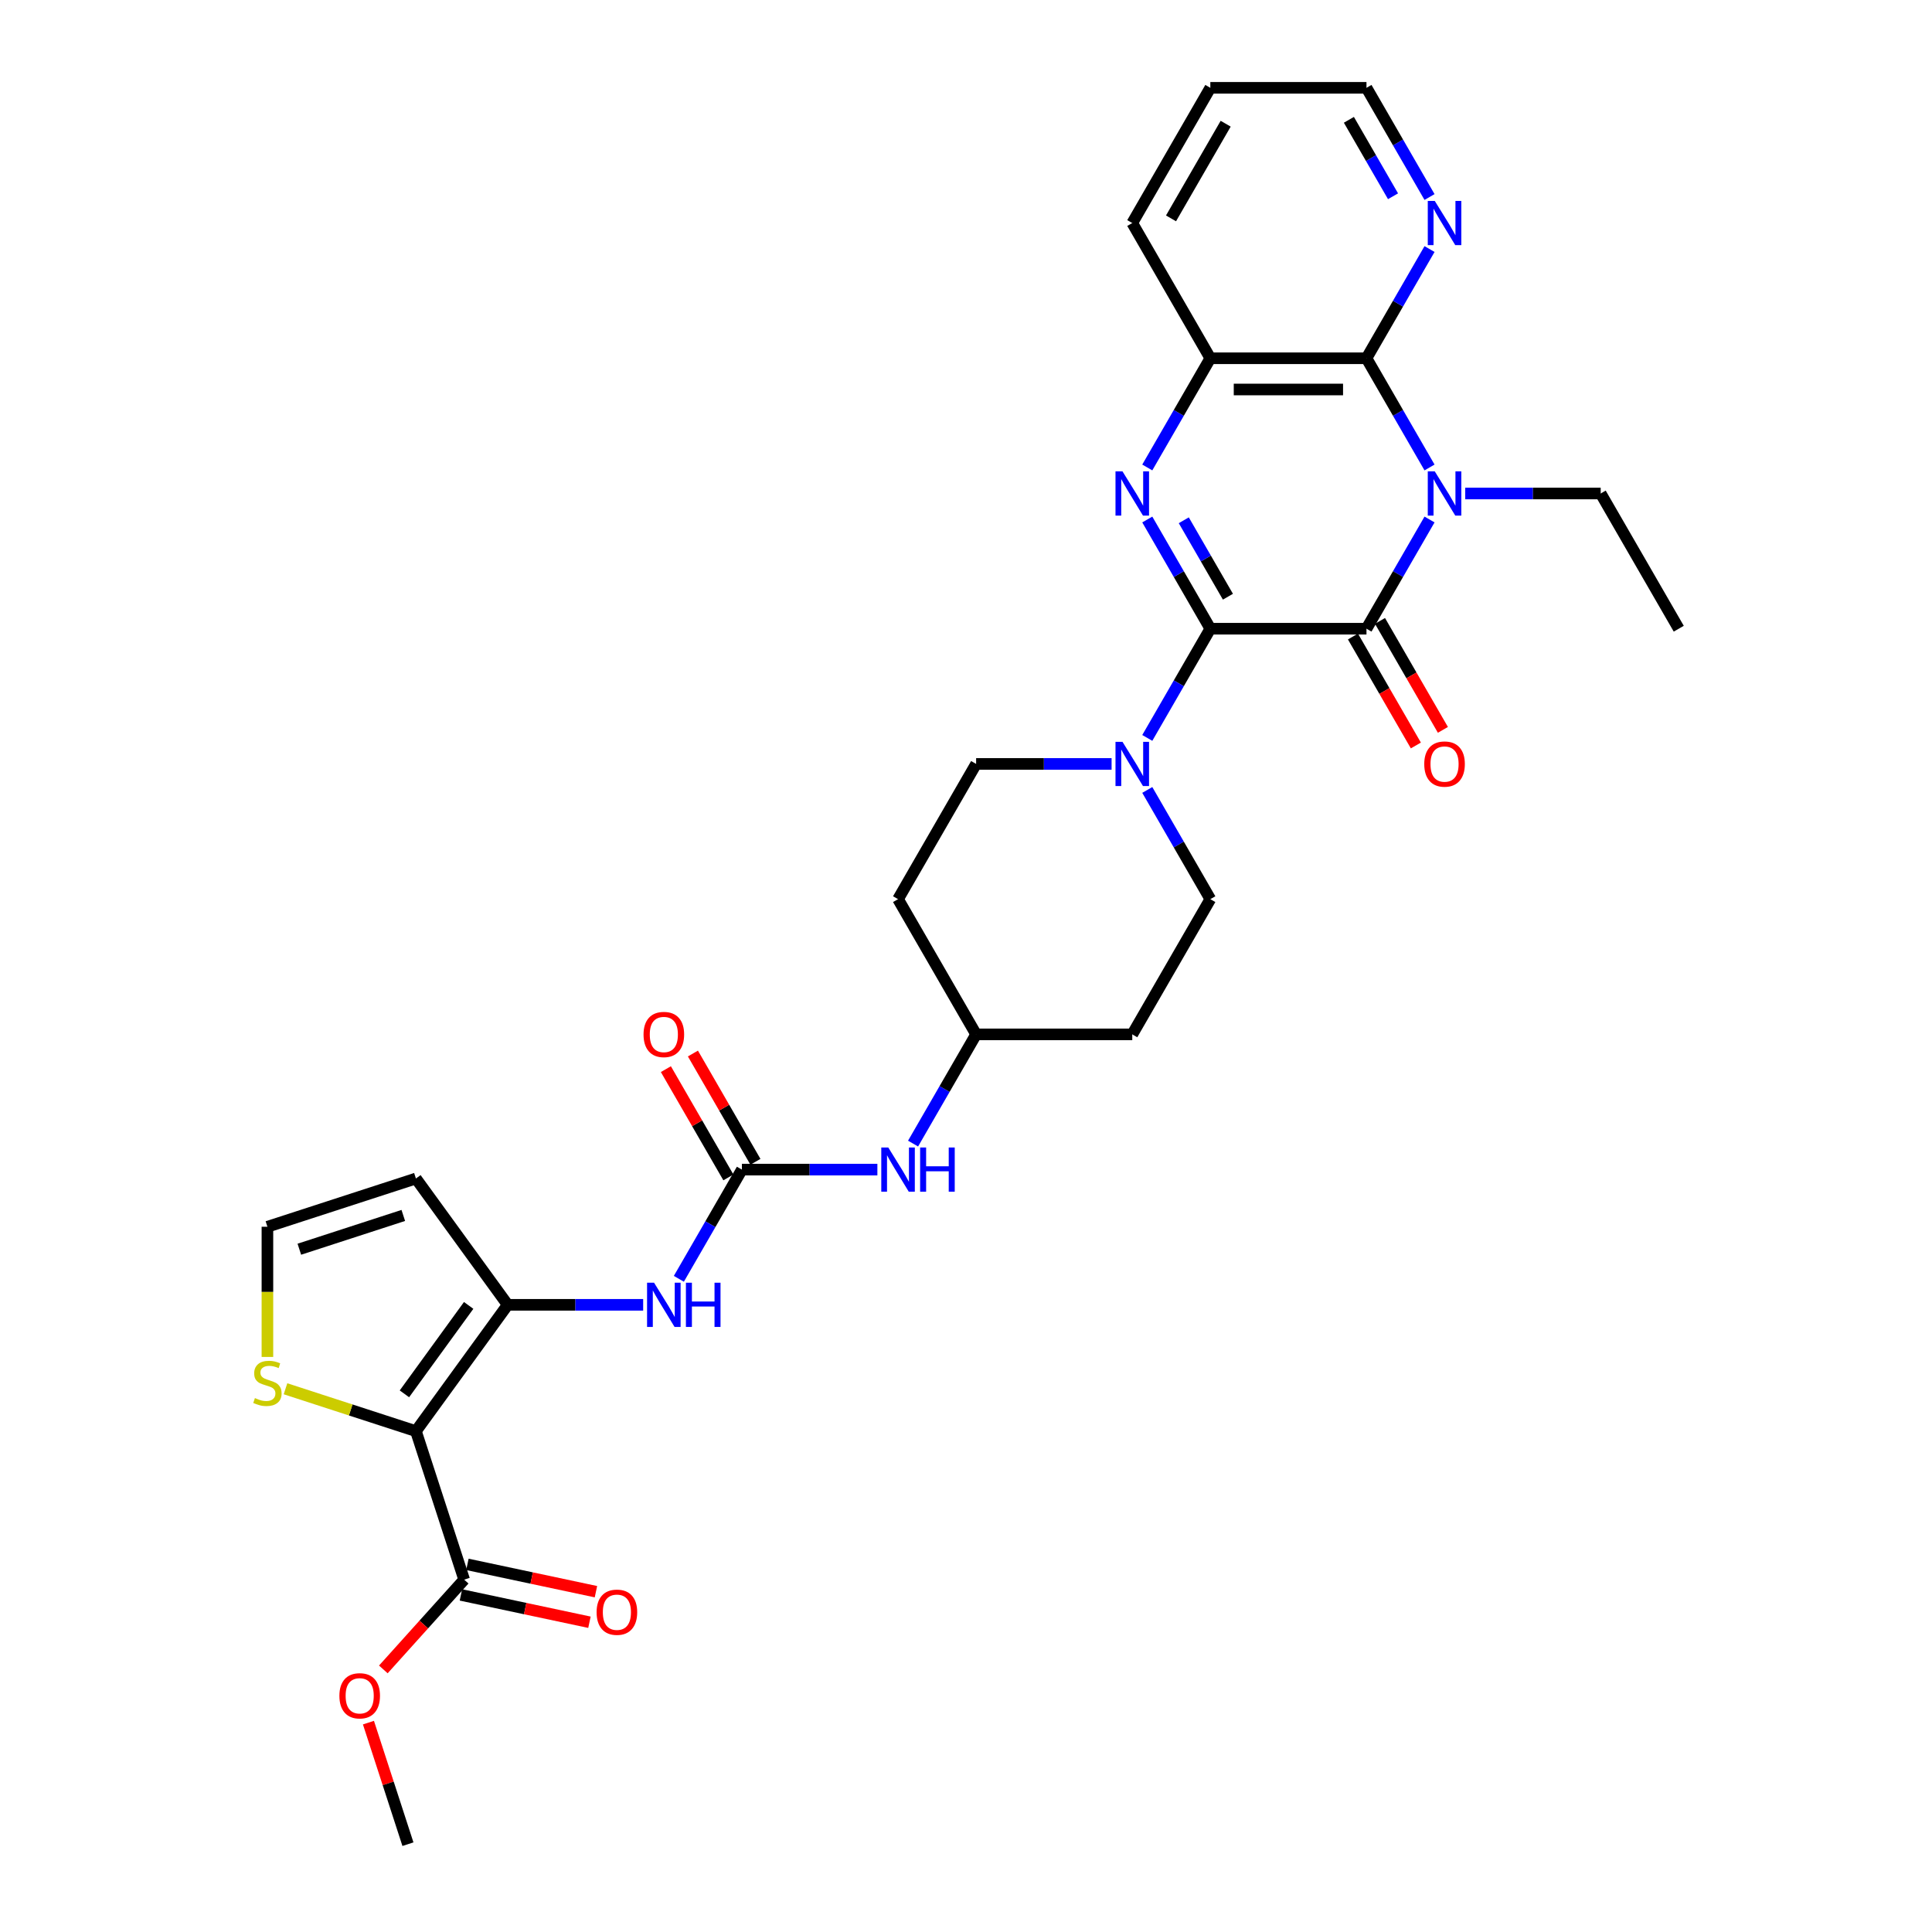 <?xml version='1.0' encoding='iso-8859-1'?>
<svg version='1.1' baseProfile='full'
              xmlns='http://www.w3.org/2000/svg'
                      xmlns:rdkit='http://www.rdkit.org/xml'
                      xmlns:xlink='http://www.w3.org/1999/xlink'
                  xml:space='preserve'
width='1000px' height='1000px' viewBox='0 0 1000 1000'>
<!-- END OF HEADER -->
<rect style='opacity:1.0;fill:#FFFFFF;stroke:none' width='1000' height='1000' x='0' y='0'> </rect>
<path class='bond-1' d='M 626.467,325.419 L 707.286,325.419' style='fill:none;fill-rule:evenodd;stroke:#000000;stroke-width:6px;stroke-linecap:butt;stroke-linejoin:miter;stroke-opacity:1' />
<path class='bond-2' d='M 626.467,325.419 L 610.149,297.156' style='fill:none;fill-rule:evenodd;stroke:#000000;stroke-width:6px;stroke-linecap:butt;stroke-linejoin:miter;stroke-opacity:1' />
<path class='bond-2' d='M 610.149,297.156 L 593.831,268.892' style='fill:none;fill-rule:evenodd;stroke:#0000FF;stroke-width:6px;stroke-linecap:butt;stroke-linejoin:miter;stroke-opacity:1' />
<path class='bond-2' d='M 635.57,308.858 L 624.147,289.074' style='fill:none;fill-rule:evenodd;stroke:#000000;stroke-width:6px;stroke-linecap:butt;stroke-linejoin:miter;stroke-opacity:1' />
<path class='bond-2' d='M 624.147,289.074 L 612.725,269.29' style='fill:none;fill-rule:evenodd;stroke:#0000FF;stroke-width:6px;stroke-linecap:butt;stroke-linejoin:miter;stroke-opacity:1' />
<path class='bond-6' d='M 626.467,325.419 L 610.149,353.683' style='fill:none;fill-rule:evenodd;stroke:#000000;stroke-width:6px;stroke-linecap:butt;stroke-linejoin:miter;stroke-opacity:1' />
<path class='bond-6' d='M 610.149,353.683 L 593.831,381.946' style='fill:none;fill-rule:evenodd;stroke:#0000FF;stroke-width:6px;stroke-linecap:butt;stroke-linejoin:miter;stroke-opacity:1' />
<path class='bond-0' d='M 739.922,268.892 L 723.604,297.156' style='fill:none;fill-rule:evenodd;stroke:#0000FF;stroke-width:6px;stroke-linecap:butt;stroke-linejoin:miter;stroke-opacity:1' />
<path class='bond-0' d='M 723.604,297.156 L 707.286,325.419' style='fill:none;fill-rule:evenodd;stroke:#000000;stroke-width:6px;stroke-linecap:butt;stroke-linejoin:miter;stroke-opacity:1' />
<path class='bond-23' d='M 758.396,255.428 L 793.455,255.428' style='fill:none;fill-rule:evenodd;stroke:#0000FF;stroke-width:6px;stroke-linecap:butt;stroke-linejoin:miter;stroke-opacity:1' />
<path class='bond-23' d='M 793.455,255.428 L 828.514,255.428' style='fill:none;fill-rule:evenodd;stroke:#000000;stroke-width:6px;stroke-linecap:butt;stroke-linejoin:miter;stroke-opacity:1' />
<path class='bond-31' d='M 739.922,241.964 L 723.604,213.7' style='fill:none;fill-rule:evenodd;stroke:#0000FF;stroke-width:6px;stroke-linecap:butt;stroke-linejoin:miter;stroke-opacity:1' />
<path class='bond-31' d='M 723.604,213.7 L 707.286,185.437' style='fill:none;fill-rule:evenodd;stroke:#000000;stroke-width:6px;stroke-linecap:butt;stroke-linejoin:miter;stroke-opacity:1' />
<path class='bond-16' d='M 700.287,329.46 L 716.567,357.659' style='fill:none;fill-rule:evenodd;stroke:#000000;stroke-width:6px;stroke-linecap:butt;stroke-linejoin:miter;stroke-opacity:1' />
<path class='bond-16' d='M 716.567,357.659 L 732.848,385.858' style='fill:none;fill-rule:evenodd;stroke:#FF0000;stroke-width:6px;stroke-linecap:butt;stroke-linejoin:miter;stroke-opacity:1' />
<path class='bond-16' d='M 714.285,321.378 L 730.565,349.577' style='fill:none;fill-rule:evenodd;stroke:#000000;stroke-width:6px;stroke-linecap:butt;stroke-linejoin:miter;stroke-opacity:1' />
<path class='bond-16' d='M 730.565,349.577 L 746.846,377.776' style='fill:none;fill-rule:evenodd;stroke:#FF0000;stroke-width:6px;stroke-linecap:butt;stroke-linejoin:miter;stroke-opacity:1' />
<path class='bond-7' d='M 593.831,241.964 L 610.149,213.7' style='fill:none;fill-rule:evenodd;stroke:#0000FF;stroke-width:6px;stroke-linecap:butt;stroke-linejoin:miter;stroke-opacity:1' />
<path class='bond-7' d='M 610.149,213.7 L 626.467,185.437' style='fill:none;fill-rule:evenodd;stroke:#000000;stroke-width:6px;stroke-linecap:butt;stroke-linejoin:miter;stroke-opacity:1' />
<path class='bond-3' d='M 215.278,740.759 L 262.782,675.375' style='fill:none;fill-rule:evenodd;stroke:#000000;stroke-width:6px;stroke-linecap:butt;stroke-linejoin:miter;stroke-opacity:1' />
<path class='bond-3' d='M 209.327,721.45 L 242.58,675.682' style='fill:none;fill-rule:evenodd;stroke:#000000;stroke-width:6px;stroke-linecap:butt;stroke-linejoin:miter;stroke-opacity:1' />
<path class='bond-10' d='M 215.278,740.759 L 240.253,817.622' style='fill:none;fill-rule:evenodd;stroke:#000000;stroke-width:6px;stroke-linecap:butt;stroke-linejoin:miter;stroke-opacity:1' />
<path class='bond-11' d='M 215.278,740.759 L 181.526,729.792' style='fill:none;fill-rule:evenodd;stroke:#000000;stroke-width:6px;stroke-linecap:butt;stroke-linejoin:miter;stroke-opacity:1' />
<path class='bond-11' d='M 181.526,729.792 L 147.774,718.825' style='fill:none;fill-rule:evenodd;stroke:#CCCC00;stroke-width:6px;stroke-linecap:butt;stroke-linejoin:miter;stroke-opacity:1' />
<path class='bond-4' d='M 707.286,185.437 L 626.467,185.437' style='fill:none;fill-rule:evenodd;stroke:#000000;stroke-width:6px;stroke-linecap:butt;stroke-linejoin:miter;stroke-opacity:1' />
<path class='bond-4' d='M 695.163,201.601 L 638.59,201.601' style='fill:none;fill-rule:evenodd;stroke:#000000;stroke-width:6px;stroke-linecap:butt;stroke-linejoin:miter;stroke-opacity:1' />
<path class='bond-13' d='M 707.286,185.437 L 723.604,157.173' style='fill:none;fill-rule:evenodd;stroke:#000000;stroke-width:6px;stroke-linecap:butt;stroke-linejoin:miter;stroke-opacity:1' />
<path class='bond-13' d='M 723.604,157.173 L 739.922,128.91' style='fill:none;fill-rule:evenodd;stroke:#0000FF;stroke-width:6px;stroke-linecap:butt;stroke-linejoin:miter;stroke-opacity:1' />
<path class='bond-5' d='M 262.782,675.375 L 297.841,675.375' style='fill:none;fill-rule:evenodd;stroke:#000000;stroke-width:6px;stroke-linecap:butt;stroke-linejoin:miter;stroke-opacity:1' />
<path class='bond-5' d='M 297.841,675.375 L 332.901,675.375' style='fill:none;fill-rule:evenodd;stroke:#0000FF;stroke-width:6px;stroke-linecap:butt;stroke-linejoin:miter;stroke-opacity:1' />
<path class='bond-12' d='M 262.782,675.375 L 215.278,609.991' style='fill:none;fill-rule:evenodd;stroke:#000000;stroke-width:6px;stroke-linecap:butt;stroke-linejoin:miter;stroke-opacity:1' />
<path class='bond-17' d='M 575.357,395.41 L 540.298,395.41' style='fill:none;fill-rule:evenodd;stroke:#0000FF;stroke-width:6px;stroke-linecap:butt;stroke-linejoin:miter;stroke-opacity:1' />
<path class='bond-17' d='M 540.298,395.41 L 505.239,395.41' style='fill:none;fill-rule:evenodd;stroke:#000000;stroke-width:6px;stroke-linecap:butt;stroke-linejoin:miter;stroke-opacity:1' />
<path class='bond-18' d='M 593.831,408.875 L 610.149,437.138' style='fill:none;fill-rule:evenodd;stroke:#0000FF;stroke-width:6px;stroke-linecap:butt;stroke-linejoin:miter;stroke-opacity:1' />
<path class='bond-18' d='M 610.149,437.138 L 626.467,465.402' style='fill:none;fill-rule:evenodd;stroke:#000000;stroke-width:6px;stroke-linecap:butt;stroke-linejoin:miter;stroke-opacity:1' />
<path class='bond-26' d='M 626.467,185.437 L 586.058,115.446' style='fill:none;fill-rule:evenodd;stroke:#000000;stroke-width:6px;stroke-linecap:butt;stroke-linejoin:miter;stroke-opacity:1' />
<path class='bond-8' d='M 384.011,605.384 L 419.07,605.384' style='fill:none;fill-rule:evenodd;stroke:#000000;stroke-width:6px;stroke-linecap:butt;stroke-linejoin:miter;stroke-opacity:1' />
<path class='bond-8' d='M 419.07,605.384 L 454.129,605.384' style='fill:none;fill-rule:evenodd;stroke:#0000FF;stroke-width:6px;stroke-linecap:butt;stroke-linejoin:miter;stroke-opacity:1' />
<path class='bond-9' d='M 384.011,605.384 L 367.693,633.647' style='fill:none;fill-rule:evenodd;stroke:#000000;stroke-width:6px;stroke-linecap:butt;stroke-linejoin:miter;stroke-opacity:1' />
<path class='bond-9' d='M 367.693,633.647 L 351.375,661.911' style='fill:none;fill-rule:evenodd;stroke:#0000FF;stroke-width:6px;stroke-linecap:butt;stroke-linejoin:miter;stroke-opacity:1' />
<path class='bond-19' d='M 391.01,601.343 L 374.832,573.322' style='fill:none;fill-rule:evenodd;stroke:#000000;stroke-width:6px;stroke-linecap:butt;stroke-linejoin:miter;stroke-opacity:1' />
<path class='bond-19' d='M 374.832,573.322 L 358.654,545.301' style='fill:none;fill-rule:evenodd;stroke:#FF0000;stroke-width:6px;stroke-linecap:butt;stroke-linejoin:miter;stroke-opacity:1' />
<path class='bond-19' d='M 377.011,609.425 L 360.834,581.404' style='fill:none;fill-rule:evenodd;stroke:#000000;stroke-width:6px;stroke-linecap:butt;stroke-linejoin:miter;stroke-opacity:1' />
<path class='bond-19' d='M 360.834,581.404 L 344.656,553.383' style='fill:none;fill-rule:evenodd;stroke:#FF0000;stroke-width:6px;stroke-linecap:butt;stroke-linejoin:miter;stroke-opacity:1' />
<path class='bond-20' d='M 238.572,825.527 L 271.835,832.598' style='fill:none;fill-rule:evenodd;stroke:#000000;stroke-width:6px;stroke-linecap:butt;stroke-linejoin:miter;stroke-opacity:1' />
<path class='bond-20' d='M 271.835,832.598 L 305.098,839.668' style='fill:none;fill-rule:evenodd;stroke:#FF0000;stroke-width:6px;stroke-linecap:butt;stroke-linejoin:miter;stroke-opacity:1' />
<path class='bond-20' d='M 241.933,809.717 L 275.196,816.787' style='fill:none;fill-rule:evenodd;stroke:#000000;stroke-width:6px;stroke-linecap:butt;stroke-linejoin:miter;stroke-opacity:1' />
<path class='bond-20' d='M 275.196,816.787 L 308.459,823.857' style='fill:none;fill-rule:evenodd;stroke:#FF0000;stroke-width:6px;stroke-linecap:butt;stroke-linejoin:miter;stroke-opacity:1' />
<path class='bond-25' d='M 240.253,817.622 L 219.333,840.855' style='fill:none;fill-rule:evenodd;stroke:#000000;stroke-width:6px;stroke-linecap:butt;stroke-linejoin:miter;stroke-opacity:1' />
<path class='bond-25' d='M 219.333,840.855 L 198.414,864.088' style='fill:none;fill-rule:evenodd;stroke:#FF0000;stroke-width:6px;stroke-linecap:butt;stroke-linejoin:miter;stroke-opacity:1' />
<path class='bond-34' d='M 138.415,702.352 L 138.415,668.659' style='fill:none;fill-rule:evenodd;stroke:#CCCC00;stroke-width:6px;stroke-linecap:butt;stroke-linejoin:miter;stroke-opacity:1' />
<path class='bond-34' d='M 138.415,668.659 L 138.415,634.966' style='fill:none;fill-rule:evenodd;stroke:#000000;stroke-width:6px;stroke-linecap:butt;stroke-linejoin:miter;stroke-opacity:1' />
<path class='bond-14' d='M 215.278,609.991 L 138.415,634.966' style='fill:none;fill-rule:evenodd;stroke:#000000;stroke-width:6px;stroke-linecap:butt;stroke-linejoin:miter;stroke-opacity:1' />
<path class='bond-14' d='M 208.744,629.11 L 154.939,646.592' style='fill:none;fill-rule:evenodd;stroke:#000000;stroke-width:6px;stroke-linecap:butt;stroke-linejoin:miter;stroke-opacity:1' />
<path class='bond-33' d='M 739.922,101.981 L 723.604,73.718' style='fill:none;fill-rule:evenodd;stroke:#0000FF;stroke-width:6px;stroke-linecap:butt;stroke-linejoin:miter;stroke-opacity:1' />
<path class='bond-33' d='M 723.604,73.718 L 707.286,45.455' style='fill:none;fill-rule:evenodd;stroke:#000000;stroke-width:6px;stroke-linecap:butt;stroke-linejoin:miter;stroke-opacity:1' />
<path class='bond-33' d='M 721.028,101.584 L 709.605,81.8' style='fill:none;fill-rule:evenodd;stroke:#0000FF;stroke-width:6px;stroke-linecap:butt;stroke-linejoin:miter;stroke-opacity:1' />
<path class='bond-33' d='M 709.605,81.8 L 698.183,62.015' style='fill:none;fill-rule:evenodd;stroke:#000000;stroke-width:6px;stroke-linecap:butt;stroke-linejoin:miter;stroke-opacity:1' />
<path class='bond-15' d='M 472.603,591.919 L 488.921,563.656' style='fill:none;fill-rule:evenodd;stroke:#0000FF;stroke-width:6px;stroke-linecap:butt;stroke-linejoin:miter;stroke-opacity:1' />
<path class='bond-15' d='M 488.921,563.656 L 505.239,535.393' style='fill:none;fill-rule:evenodd;stroke:#000000;stroke-width:6px;stroke-linecap:butt;stroke-linejoin:miter;stroke-opacity:1' />
<path class='bond-22' d='M 505.239,395.41 L 464.829,465.402' style='fill:none;fill-rule:evenodd;stroke:#000000;stroke-width:6px;stroke-linecap:butt;stroke-linejoin:miter;stroke-opacity:1' />
<path class='bond-21' d='M 626.467,465.402 L 586.058,535.393' style='fill:none;fill-rule:evenodd;stroke:#000000;stroke-width:6px;stroke-linecap:butt;stroke-linejoin:miter;stroke-opacity:1' />
<path class='bond-24' d='M 586.058,535.393 L 505.239,535.393' style='fill:none;fill-rule:evenodd;stroke:#000000;stroke-width:6px;stroke-linecap:butt;stroke-linejoin:miter;stroke-opacity:1' />
<path class='bond-32' d='M 464.829,465.402 L 505.239,535.393' style='fill:none;fill-rule:evenodd;stroke:#000000;stroke-width:6px;stroke-linecap:butt;stroke-linejoin:miter;stroke-opacity:1' />
<path class='bond-29' d='M 828.514,255.428 L 868.923,325.419' style='fill:none;fill-rule:evenodd;stroke:#000000;stroke-width:6px;stroke-linecap:butt;stroke-linejoin:miter;stroke-opacity:1' />
<path class='bond-28' d='M 190.707,891.632 L 200.928,923.088' style='fill:none;fill-rule:evenodd;stroke:#FF0000;stroke-width:6px;stroke-linecap:butt;stroke-linejoin:miter;stroke-opacity:1' />
<path class='bond-28' d='M 200.928,923.088 L 211.149,954.545' style='fill:none;fill-rule:evenodd;stroke:#000000;stroke-width:6px;stroke-linecap:butt;stroke-linejoin:miter;stroke-opacity:1' />
<path class='bond-30' d='M 586.058,115.446 L 626.467,45.455' style='fill:none;fill-rule:evenodd;stroke:#000000;stroke-width:6px;stroke-linecap:butt;stroke-linejoin:miter;stroke-opacity:1' />
<path class='bond-30' d='M 606.117,113.029 L 634.404,64.035' style='fill:none;fill-rule:evenodd;stroke:#000000;stroke-width:6px;stroke-linecap:butt;stroke-linejoin:miter;stroke-opacity:1' />
<path class='bond-27' d='M 707.286,45.455 L 626.467,45.455' style='fill:none;fill-rule:evenodd;stroke:#000000;stroke-width:6px;stroke-linecap:butt;stroke-linejoin:miter;stroke-opacity:1' />
<path  class='atom-1' d='M 742.636 243.984
L 750.136 256.107
Q 750.88 257.303, 752.076 259.469
Q 753.272 261.635, 753.336 261.764
L 753.336 243.984
L 756.375 243.984
L 756.375 266.872
L 753.239 266.872
L 745.19 253.618
Q 744.252 252.066, 743.25 250.288
Q 742.28 248.51, 741.989 247.96
L 741.989 266.872
L 739.015 266.872
L 739.015 243.984
L 742.636 243.984
' fill='#0000FF'/>
<path  class='atom-3' d='M 580.998 243.984
L 588.498 256.107
Q 589.242 257.303, 590.438 259.469
Q 591.634 261.635, 591.699 261.764
L 591.699 243.984
L 594.738 243.984
L 594.738 266.872
L 591.602 266.872
L 583.552 253.618
Q 582.615 252.066, 581.613 250.288
Q 580.643 248.51, 580.352 247.96
L 580.352 266.872
L 577.378 266.872
L 577.378 243.984
L 580.998 243.984
' fill='#0000FF'/>
<path  class='atom-7' d='M 580.998 383.966
L 588.498 396.089
Q 589.242 397.285, 590.438 399.451
Q 591.634 401.617, 591.699 401.747
L 591.699 383.966
L 594.738 383.966
L 594.738 406.854
L 591.602 406.854
L 583.552 393.6
Q 582.615 392.048, 581.613 390.27
Q 580.643 388.492, 580.352 387.943
L 580.352 406.854
L 577.378 406.854
L 577.378 383.966
L 580.998 383.966
' fill='#0000FF'/>
<path  class='atom-10' d='M 338.542 663.931
L 346.042 676.054
Q 346.785 677.25, 347.981 679.416
Q 349.178 681.582, 349.242 681.711
L 349.242 663.931
L 352.281 663.931
L 352.281 686.819
L 349.145 686.819
L 341.096 673.565
Q 340.158 672.013, 339.156 670.235
Q 338.186 668.457, 337.895 667.907
L 337.895 686.819
L 334.921 686.819
L 334.921 663.931
L 338.542 663.931
' fill='#0000FF'/>
<path  class='atom-10' d='M 355.029 663.931
L 358.132 663.931
L 358.132 673.662
L 369.835 673.662
L 369.835 663.931
L 372.938 663.931
L 372.938 686.819
L 369.835 686.819
L 369.835 676.248
L 358.132 676.248
L 358.132 686.819
L 355.029 686.819
L 355.029 663.931
' fill='#0000FF'/>
<path  class='atom-12' d='M 131.949 723.64
Q 132.208 723.737, 133.275 724.19
Q 134.342 724.642, 135.505 724.933
Q 136.702 725.192, 137.865 725.192
Q 140.031 725.192, 141.292 724.157
Q 142.553 723.09, 142.553 721.248
Q 142.553 719.987, 141.906 719.211
Q 141.292 718.435, 140.322 718.015
Q 139.352 717.595, 137.736 717.11
Q 135.699 716.496, 134.471 715.914
Q 133.275 715.332, 132.402 714.103
Q 131.561 712.875, 131.561 710.806
Q 131.561 707.929, 133.501 706.151
Q 135.473 704.373, 139.352 704.373
Q 142.003 704.373, 145.01 705.634
L 144.266 708.123
Q 141.518 706.991, 139.449 706.991
Q 137.219 706.991, 135.99 707.929
Q 134.762 708.834, 134.794 710.418
Q 134.794 711.646, 135.408 712.39
Q 136.055 713.134, 136.96 713.554
Q 137.898 713.974, 139.449 714.459
Q 141.518 715.106, 142.747 715.752
Q 143.975 716.399, 144.848 717.724
Q 145.753 719.017, 145.753 721.248
Q 145.753 724.416, 143.62 726.129
Q 141.518 727.81, 137.995 727.81
Q 135.958 727.81, 134.406 727.358
Q 132.887 726.937, 131.077 726.194
L 131.949 723.64
' fill='#CCCC00'/>
<path  class='atom-14' d='M 742.636 104.002
L 750.136 116.125
Q 750.88 117.321, 752.076 119.487
Q 753.272 121.653, 753.336 121.782
L 753.336 104.002
L 756.375 104.002
L 756.375 126.89
L 753.239 126.89
L 745.19 113.635
Q 744.252 112.084, 743.25 110.306
Q 742.28 108.528, 741.989 107.978
L 741.989 126.89
L 739.015 126.89
L 739.015 104.002
L 742.636 104.002
' fill='#0000FF'/>
<path  class='atom-16' d='M 459.77 593.94
L 467.27 606.063
Q 468.014 607.259, 469.21 609.425
Q 470.406 611.591, 470.47 611.72
L 470.47 593.94
L 473.509 593.94
L 473.509 616.828
L 470.374 616.828
L 462.324 603.573
Q 461.386 602.022, 460.384 600.244
Q 459.414 598.466, 459.124 597.916
L 459.124 616.828
L 456.149 616.828
L 456.149 593.94
L 459.77 593.94
' fill='#0000FF'/>
<path  class='atom-16' d='M 476.257 593.94
L 479.361 593.94
L 479.361 603.67
L 491.063 603.67
L 491.063 593.94
L 494.167 593.94
L 494.167 616.828
L 491.063 616.828
L 491.063 606.257
L 479.361 606.257
L 479.361 616.828
L 476.257 616.828
L 476.257 593.94
' fill='#0000FF'/>
<path  class='atom-17' d='M 737.189 395.475
Q 737.189 389.979, 739.904 386.908
Q 742.62 383.837, 747.695 383.837
Q 752.771 383.837, 755.486 386.908
Q 758.202 389.979, 758.202 395.475
Q 758.202 401.035, 755.454 404.203
Q 752.706 407.339, 747.695 407.339
Q 742.652 407.339, 739.904 404.203
Q 737.189 401.068, 737.189 395.475
M 747.695 404.753
Q 751.187 404.753, 753.062 402.425
Q 754.969 400.066, 754.969 395.475
Q 754.969 390.981, 753.062 388.719
Q 751.187 386.423, 747.695 386.423
Q 744.204 386.423, 742.297 388.686
Q 740.422 390.949, 740.422 395.475
Q 740.422 400.098, 742.297 402.425
Q 744.204 404.753, 747.695 404.753
' fill='#FF0000'/>
<path  class='atom-20' d='M 333.095 535.457
Q 333.095 529.962, 335.81 526.891
Q 338.526 523.819, 343.601 523.819
Q 348.677 523.819, 351.392 526.891
Q 354.108 529.962, 354.108 535.457
Q 354.108 541.018, 351.36 544.186
Q 348.612 547.322, 343.601 547.322
Q 338.558 547.322, 335.81 544.186
Q 333.095 541.05, 333.095 535.457
M 343.601 544.735
Q 347.092 544.735, 348.967 542.408
Q 350.875 540.048, 350.875 535.457
Q 350.875 530.964, 348.967 528.701
Q 347.092 526.406, 343.601 526.406
Q 340.11 526.406, 338.202 528.669
Q 336.327 530.931, 336.327 535.457
Q 336.327 540.08, 338.202 542.408
Q 340.11 544.735, 343.601 544.735
' fill='#FF0000'/>
<path  class='atom-21' d='M 308.799 834.49
Q 308.799 828.994, 311.514 825.923
Q 314.23 822.852, 319.305 822.852
Q 324.381 822.852, 327.096 825.923
Q 329.812 828.994, 329.812 834.49
Q 329.812 840.05, 327.064 843.218
Q 324.316 846.354, 319.305 846.354
Q 314.262 846.354, 311.514 843.218
Q 308.799 840.083, 308.799 834.49
M 319.305 843.768
Q 322.797 843.768, 324.672 841.44
Q 326.579 839.08, 326.579 834.49
Q 326.579 829.996, 324.672 827.733
Q 322.797 825.438, 319.305 825.438
Q 315.814 825.438, 313.907 827.701
Q 312.032 829.964, 312.032 834.49
Q 312.032 839.113, 313.907 841.44
Q 315.814 843.768, 319.305 843.768
' fill='#FF0000'/>
<path  class='atom-26' d='M 175.668 877.747
Q 175.668 872.251, 178.383 869.18
Q 181.099 866.109, 186.174 866.109
Q 191.25 866.109, 193.965 869.18
Q 196.681 872.251, 196.681 877.747
Q 196.681 883.307, 193.933 886.475
Q 191.185 889.611, 186.174 889.611
Q 181.131 889.611, 178.383 886.475
Q 175.668 883.339, 175.668 877.747
M 186.174 887.025
Q 189.666 887.025, 191.541 884.697
Q 193.448 882.337, 193.448 877.747
Q 193.448 873.253, 191.541 870.99
Q 189.666 868.695, 186.174 868.695
Q 182.683 868.695, 180.775 870.958
Q 178.9 873.221, 178.9 877.747
Q 178.9 882.37, 180.775 884.697
Q 182.683 887.025, 186.174 887.025
' fill='#FF0000'/>
</svg>
